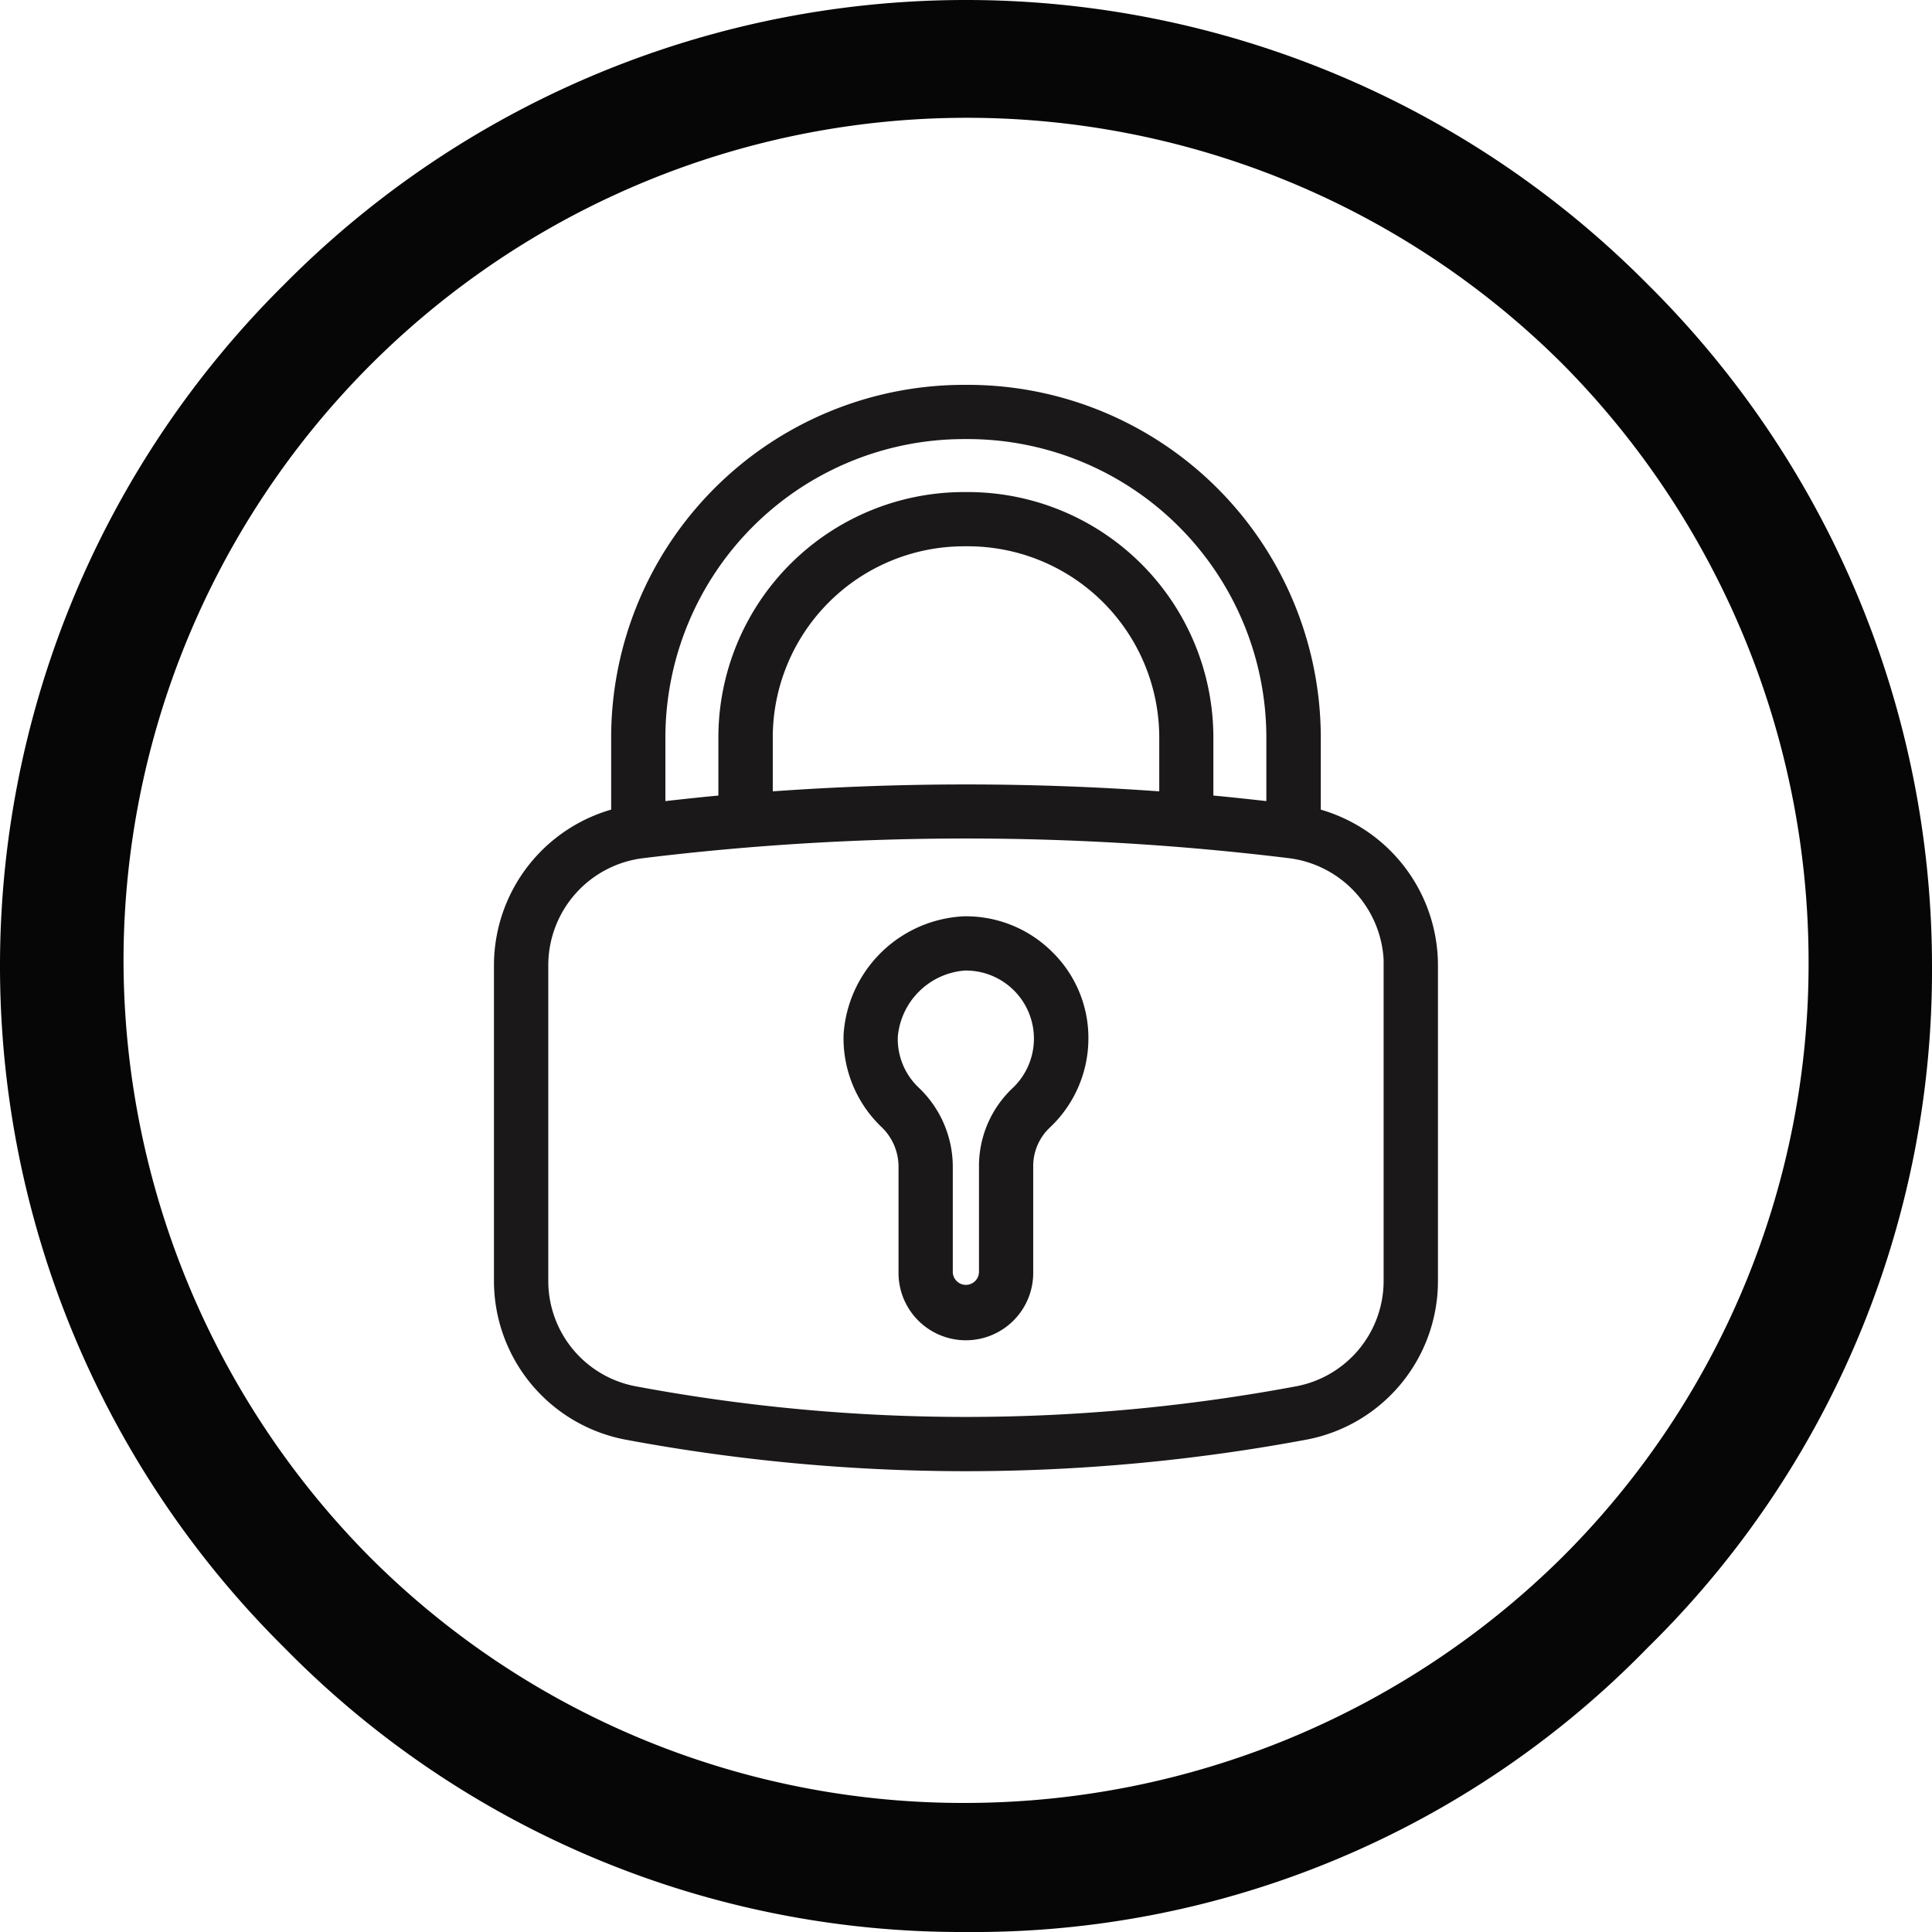 <svg id="Group_735" data-name="Group 735" xmlns="http://www.w3.org/2000/svg" xmlns:xlink="http://www.w3.org/1999/xlink" width="82.586" height="82.586" viewBox="0 0 82.586 82.586">
  <defs>
    <clipPath id="clip-path">
      <rect id="Rectangle_187" data-name="Rectangle 187" width="82.586" height="82.586" fill="none"/>
    </clipPath>
  </defs>
  <g id="Group_734" data-name="Group 734" transform="translate(0 0)" clip-path="url(#clip-path)">
    <path id="Path_314" data-name="Path 314" d="M33.164,10.326h-.183A14.788,14.788,0,0,0,18.21,25.1v3.313A6.633,6.633,0,0,0,13.2,34.837v13.47a6.61,6.61,0,0,0,5.363,6.51,79.019,79.019,0,0,0,14.513,1.346,79.058,79.058,0,0,0,14.513-1.346,6.6,6.6,0,0,0,5.363-6.51V34.837a6.633,6.633,0,0,0-5.008-6.423V25.1A14.792,14.792,0,0,0,33.175,10.326ZM19.928,25.1A13.07,13.07,0,0,1,32.981,12.044h.183A13.07,13.07,0,0,1,46.217,25.1v3.055c-.957-.109-1.909-.213-2.865-.3V25.1A10.2,10.2,0,0,0,33.164,14.909h-.183A10.2,10.2,0,0,0,22.793,25.1v2.756c-.956.086-1.913.19-2.865.3V25.1m21.711,0v2.625a115.548,115.548,0,0,0-17.121,0V25.1a8.479,8.479,0,0,1,8.47-8.473h.183A8.483,8.483,0,0,1,41.639,25.1m9.591,9.735v13.47a4.889,4.889,0,0,1-3.96,4.82,77.046,77.046,0,0,1-28.39,0,4.883,4.883,0,0,1-3.958-4.82V34.837a4.916,4.916,0,0,1,4.325-4.877,114.03,114.03,0,0,1,27.663,0,4.93,4.93,0,0,1,4.327,4.877Z" transform="translate(8.215 6.425)" fill="#1a1818"/>
    <path id="Path_315" data-name="Path 315" d="M33.164,10.326h-.183A14.788,14.788,0,0,0,18.21,25.1v3.313A6.633,6.633,0,0,0,13.2,34.837v13.47a6.61,6.61,0,0,0,5.363,6.51,79.019,79.019,0,0,0,14.513,1.346,79.058,79.058,0,0,0,14.513-1.346,6.6,6.6,0,0,0,5.363-6.51V34.837a6.633,6.633,0,0,0-5.008-6.423V25.1A14.792,14.792,0,0,0,33.175,10.326ZM19.928,25.1A13.07,13.07,0,0,1,32.981,12.044h.183A13.07,13.07,0,0,1,46.217,25.1v3.055c-.957-.109-1.909-.213-2.865-.3V25.1A10.2,10.2,0,0,0,33.164,14.909h-.183A10.2,10.2,0,0,0,22.793,25.1v2.756c-.956.086-1.913.19-2.865.3Zm21.711,0v2.625a115.548,115.548,0,0,0-17.121,0V25.1a8.479,8.479,0,0,1,8.47-8.473h.183A8.483,8.483,0,0,1,41.639,25.1Zm9.591,9.735v13.47a4.889,4.889,0,0,1-3.96,4.82,77.046,77.046,0,0,1-28.39,0,4.883,4.883,0,0,1-3.958-4.82V34.837a4.916,4.916,0,0,1,4.325-4.877,114.03,114.03,0,0,1,27.663,0,4.93,4.93,0,0,1,4.327,4.877Z" transform="translate(8.215 6.425)" fill="none" stroke="#1a1818" stroke-miterlimit="10" stroke-width="0.6"/>
    <path id="Path_316" data-name="Path 316" d="M27.261,24.33a5.113,5.113,0,0,0-4.847,4.761A4.945,4.945,0,0,0,23.921,32.8a2.649,2.649,0,0,1,.842,1.908v4.515a2.579,2.579,0,1,0,5.157,0v-4.52a2.562,2.562,0,0,1,.8-1.857,4.932,4.932,0,0,0,1.559-3.592A4.842,4.842,0,0,0,30.8,25.745a4.921,4.921,0,0,0-3.541-1.415m2.281,7.264a4.282,4.282,0,0,0-1.34,3.111v4.52a.86.86,0,0,1-1.72,0V34.711a4.363,4.363,0,0,0-1.369-3.146,3.159,3.159,0,0,1-.98-2.417,3.416,3.416,0,0,1,3.157-3.1h.052A3.21,3.21,0,0,1,29.536,31.6Z" transform="translate(13.946 15.139)" fill="#1a1818"/>
    <path id="Path_317" data-name="Path 317" d="M27.261,24.33a5.113,5.113,0,0,0-4.847,4.761A4.945,4.945,0,0,0,23.921,32.8a2.649,2.649,0,0,1,.842,1.908v4.515a2.579,2.579,0,1,0,5.157,0v-4.52a2.562,2.562,0,0,1,.8-1.857,4.932,4.932,0,0,0,1.559-3.592A4.842,4.842,0,0,0,30.8,25.745,4.921,4.921,0,0,0,27.261,24.33Zm2.281,7.264a4.282,4.282,0,0,0-1.34,3.111v4.52a.86.86,0,0,1-1.72,0V34.711a4.363,4.363,0,0,0-1.369-3.146,3.159,3.159,0,0,1-.98-2.417,3.416,3.416,0,0,1,3.157-3.1h.052A3.21,3.21,0,0,1,29.536,31.6Z" transform="translate(13.946 15.139)" fill="none" stroke="#1a1818" stroke-miterlimit="10" stroke-width="0.6"/>
    <path id="Path_318" data-name="Path 318" d="M70.432,12.154a41.007,41.007,0,0,0-58.278,0,41.007,41.007,0,0,0,0,58.278A40.529,40.529,0,0,0,41.293,82.586,40.184,40.184,0,0,0,70.432,70.432,40.535,40.535,0,0,0,82.586,41.293,41.039,41.039,0,0,0,70.432,12.154m-3.64,54.4A36.3,36.3,0,0,1,41.3,77.069,35.837,35.837,0,0,1,15.8,66.55a36.292,36.292,0,0,1-10.52-25.5,36.055,36.055,0,0,1,61.51-25.494A36.31,36.31,0,0,1,77.31,41.054a35.788,35.788,0,0,1-10.519,25.5" transform="translate(0 0)" fill="#050605"/>
  </g>
</svg>
